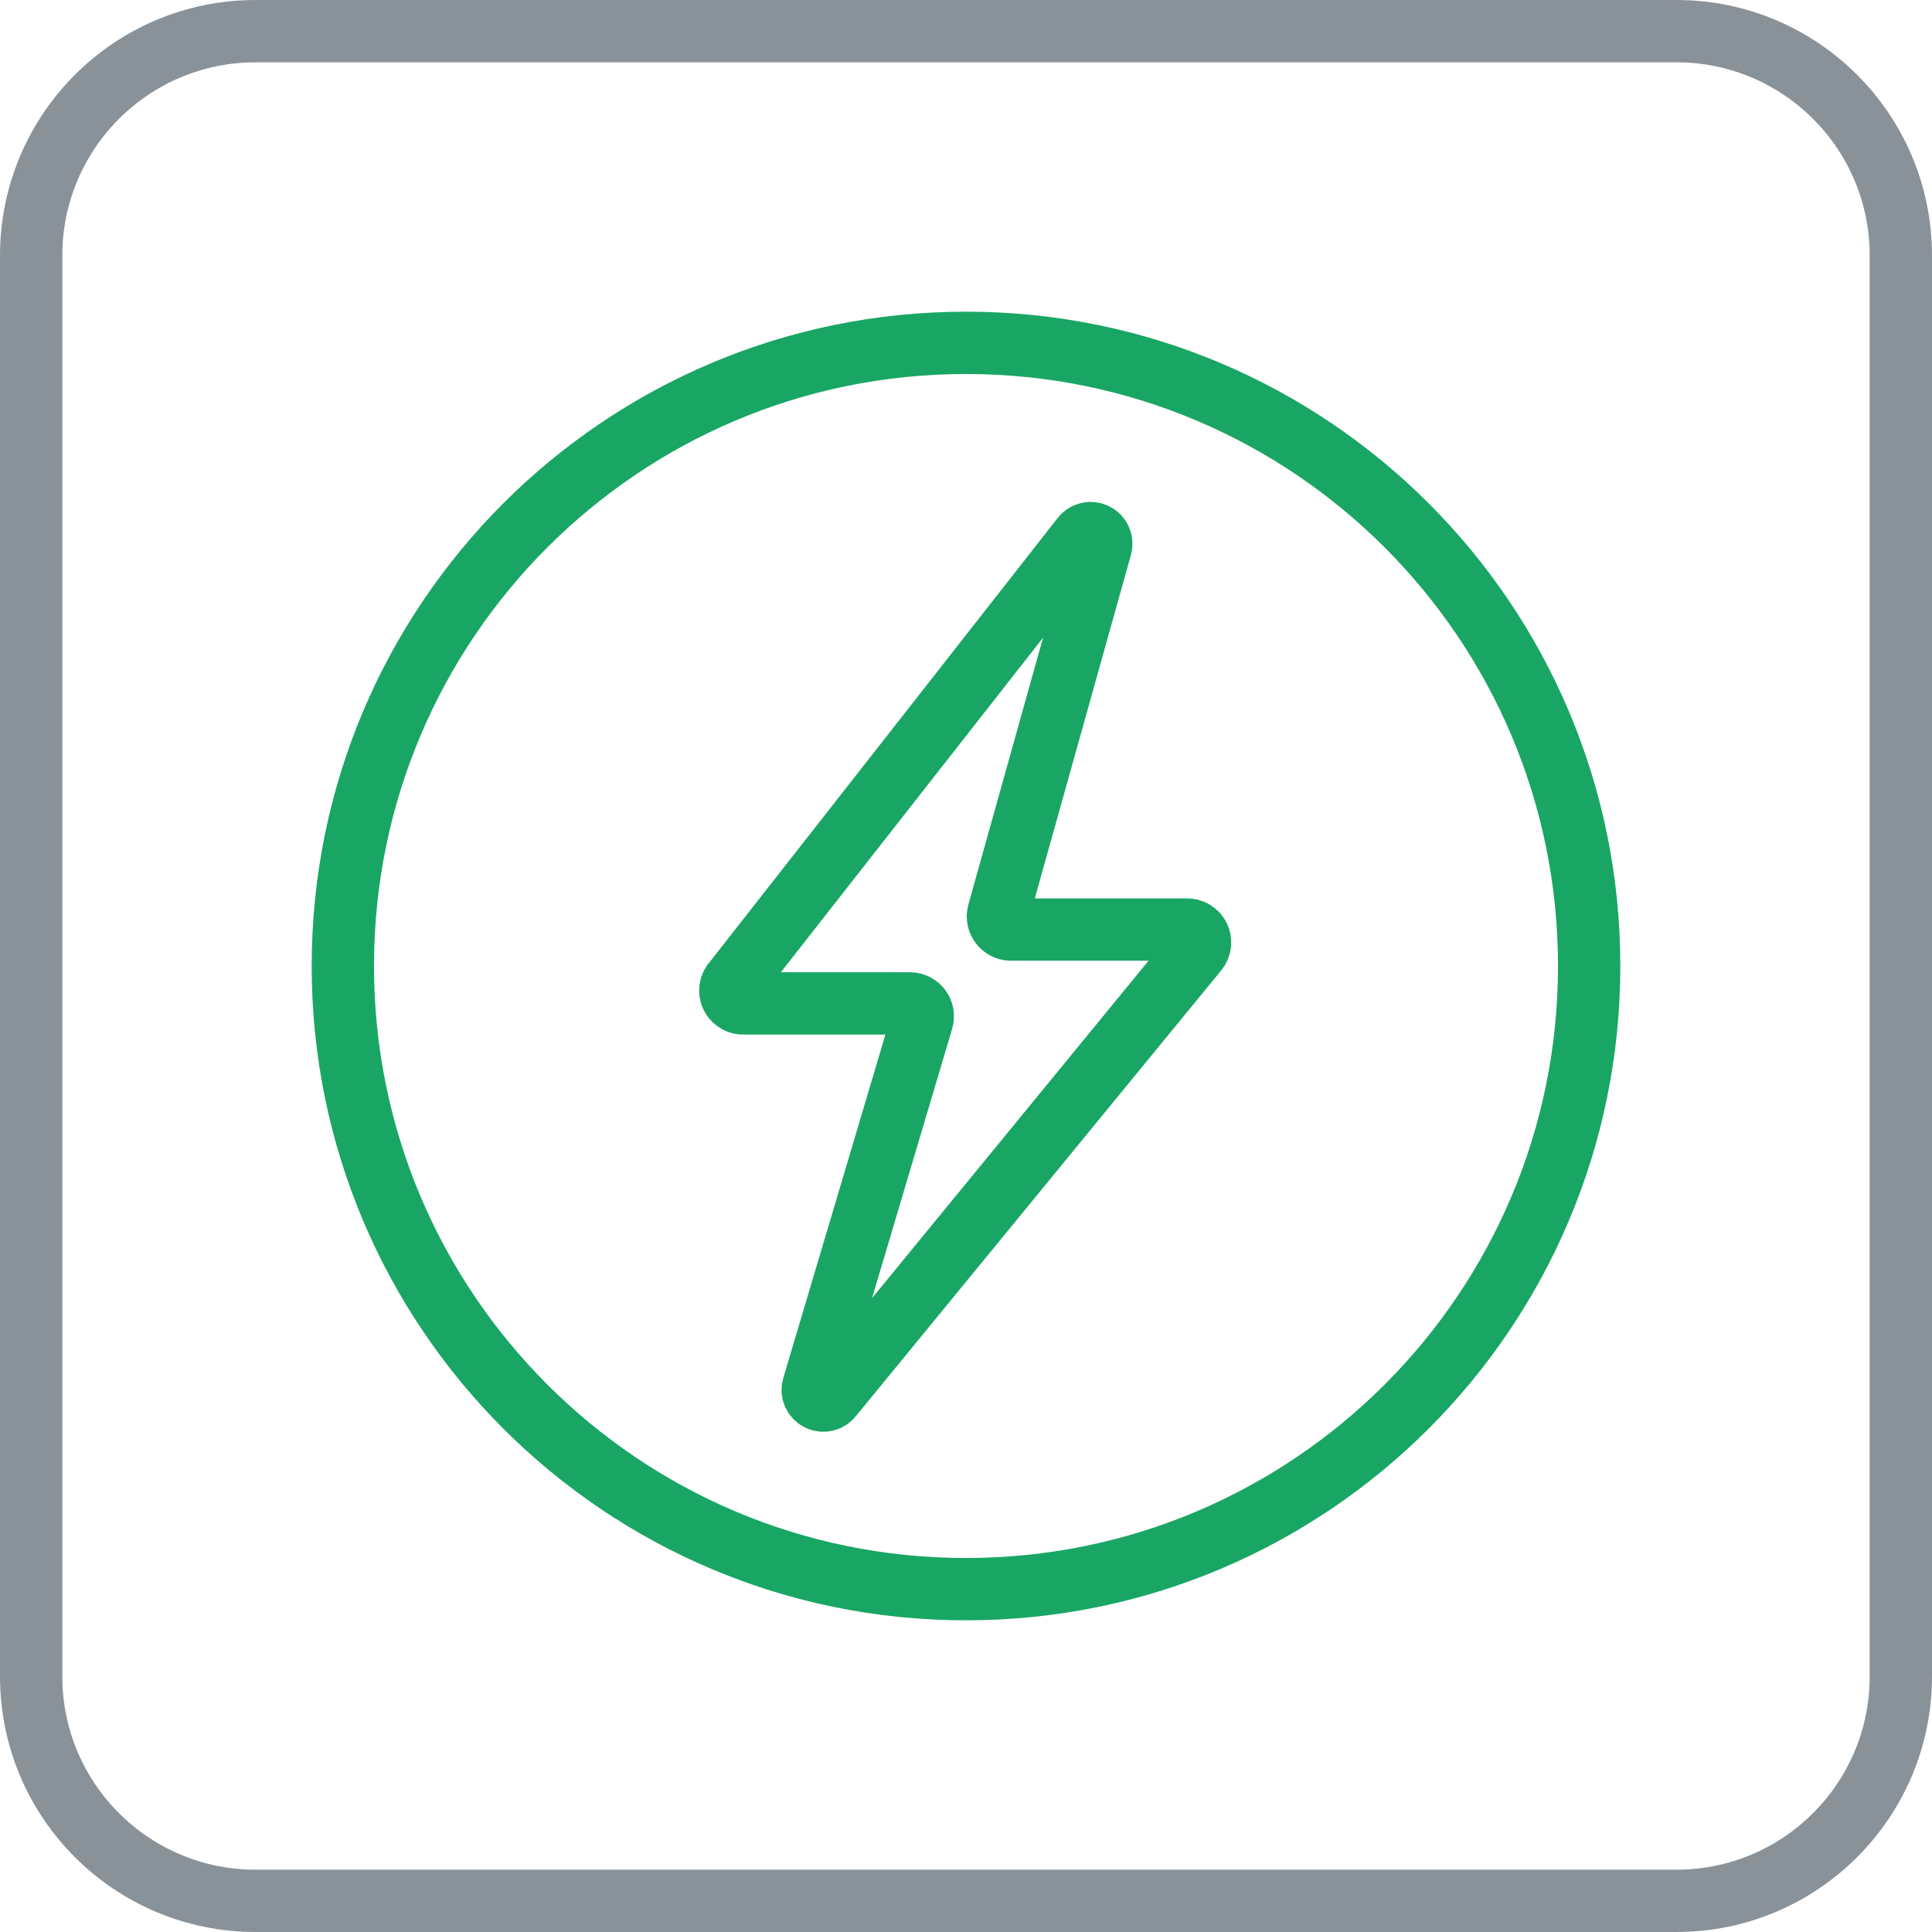<svg width="62" height="62" viewBox="0 0 62 62" fill="none" xmlns="http://www.w3.org/2000/svg">
<path d="M53.8 1H8.2C4.224 1 1 4.224 1 8.2V53.8C1 57.776 4.224 61 8.2 61H53.8C57.776 61 61 57.776 61 53.8V8.2C61 4.224 57.776 1 53.8 1Z" stroke="#8A9299" stroke-width="2" stroke-miterlimit="10"/>
<path d="M38.093 29.83H32.441C32.376 29.83 32.313 29.814 32.256 29.786C32.199 29.757 32.149 29.716 32.11 29.665C32.071 29.614 32.045 29.555 32.032 29.492C32.02 29.429 32.022 29.364 32.038 29.302L35.327 17.548C35.35 17.471 35.346 17.389 35.314 17.315C35.283 17.241 35.226 17.18 35.155 17.144C35.083 17.107 35.001 17.097 34.923 17.115C34.844 17.133 34.775 17.178 34.727 17.242L23.555 31.498C23.495 31.559 23.456 31.636 23.442 31.719C23.428 31.802 23.44 31.887 23.476 31.964C23.512 32.04 23.57 32.104 23.643 32.146C23.716 32.188 23.8 32.207 23.884 32.2H29.201C29.265 32.2 29.329 32.215 29.387 32.245C29.444 32.274 29.494 32.316 29.533 32.368C29.571 32.42 29.597 32.48 29.608 32.544C29.619 32.607 29.615 32.672 29.596 32.734L26.099 44.494C26.072 44.572 26.074 44.656 26.105 44.732C26.135 44.808 26.192 44.87 26.264 44.908C26.337 44.946 26.421 44.956 26.5 44.938C26.58 44.919 26.65 44.872 26.698 44.806L38.416 30.508C38.467 30.448 38.499 30.373 38.508 30.295C38.518 30.217 38.505 30.137 38.471 30.066C38.437 29.994 38.383 29.934 38.316 29.893C38.249 29.851 38.172 29.829 38.093 29.83V29.83Z" stroke="#19A664" stroke-width="2" stroke-miterlimit="10"/>
<path d="M31 50.998C42.044 50.998 50.998 42.044 50.998 31C50.998 19.955 42.044 11.002 31 11.002C19.955 11.002 11.002 19.955 11.002 31C11.002 42.044 19.955 50.998 31 50.998Z" stroke="#19A664" stroke-width="2" stroke-miterlimit="10"/>
</svg>
